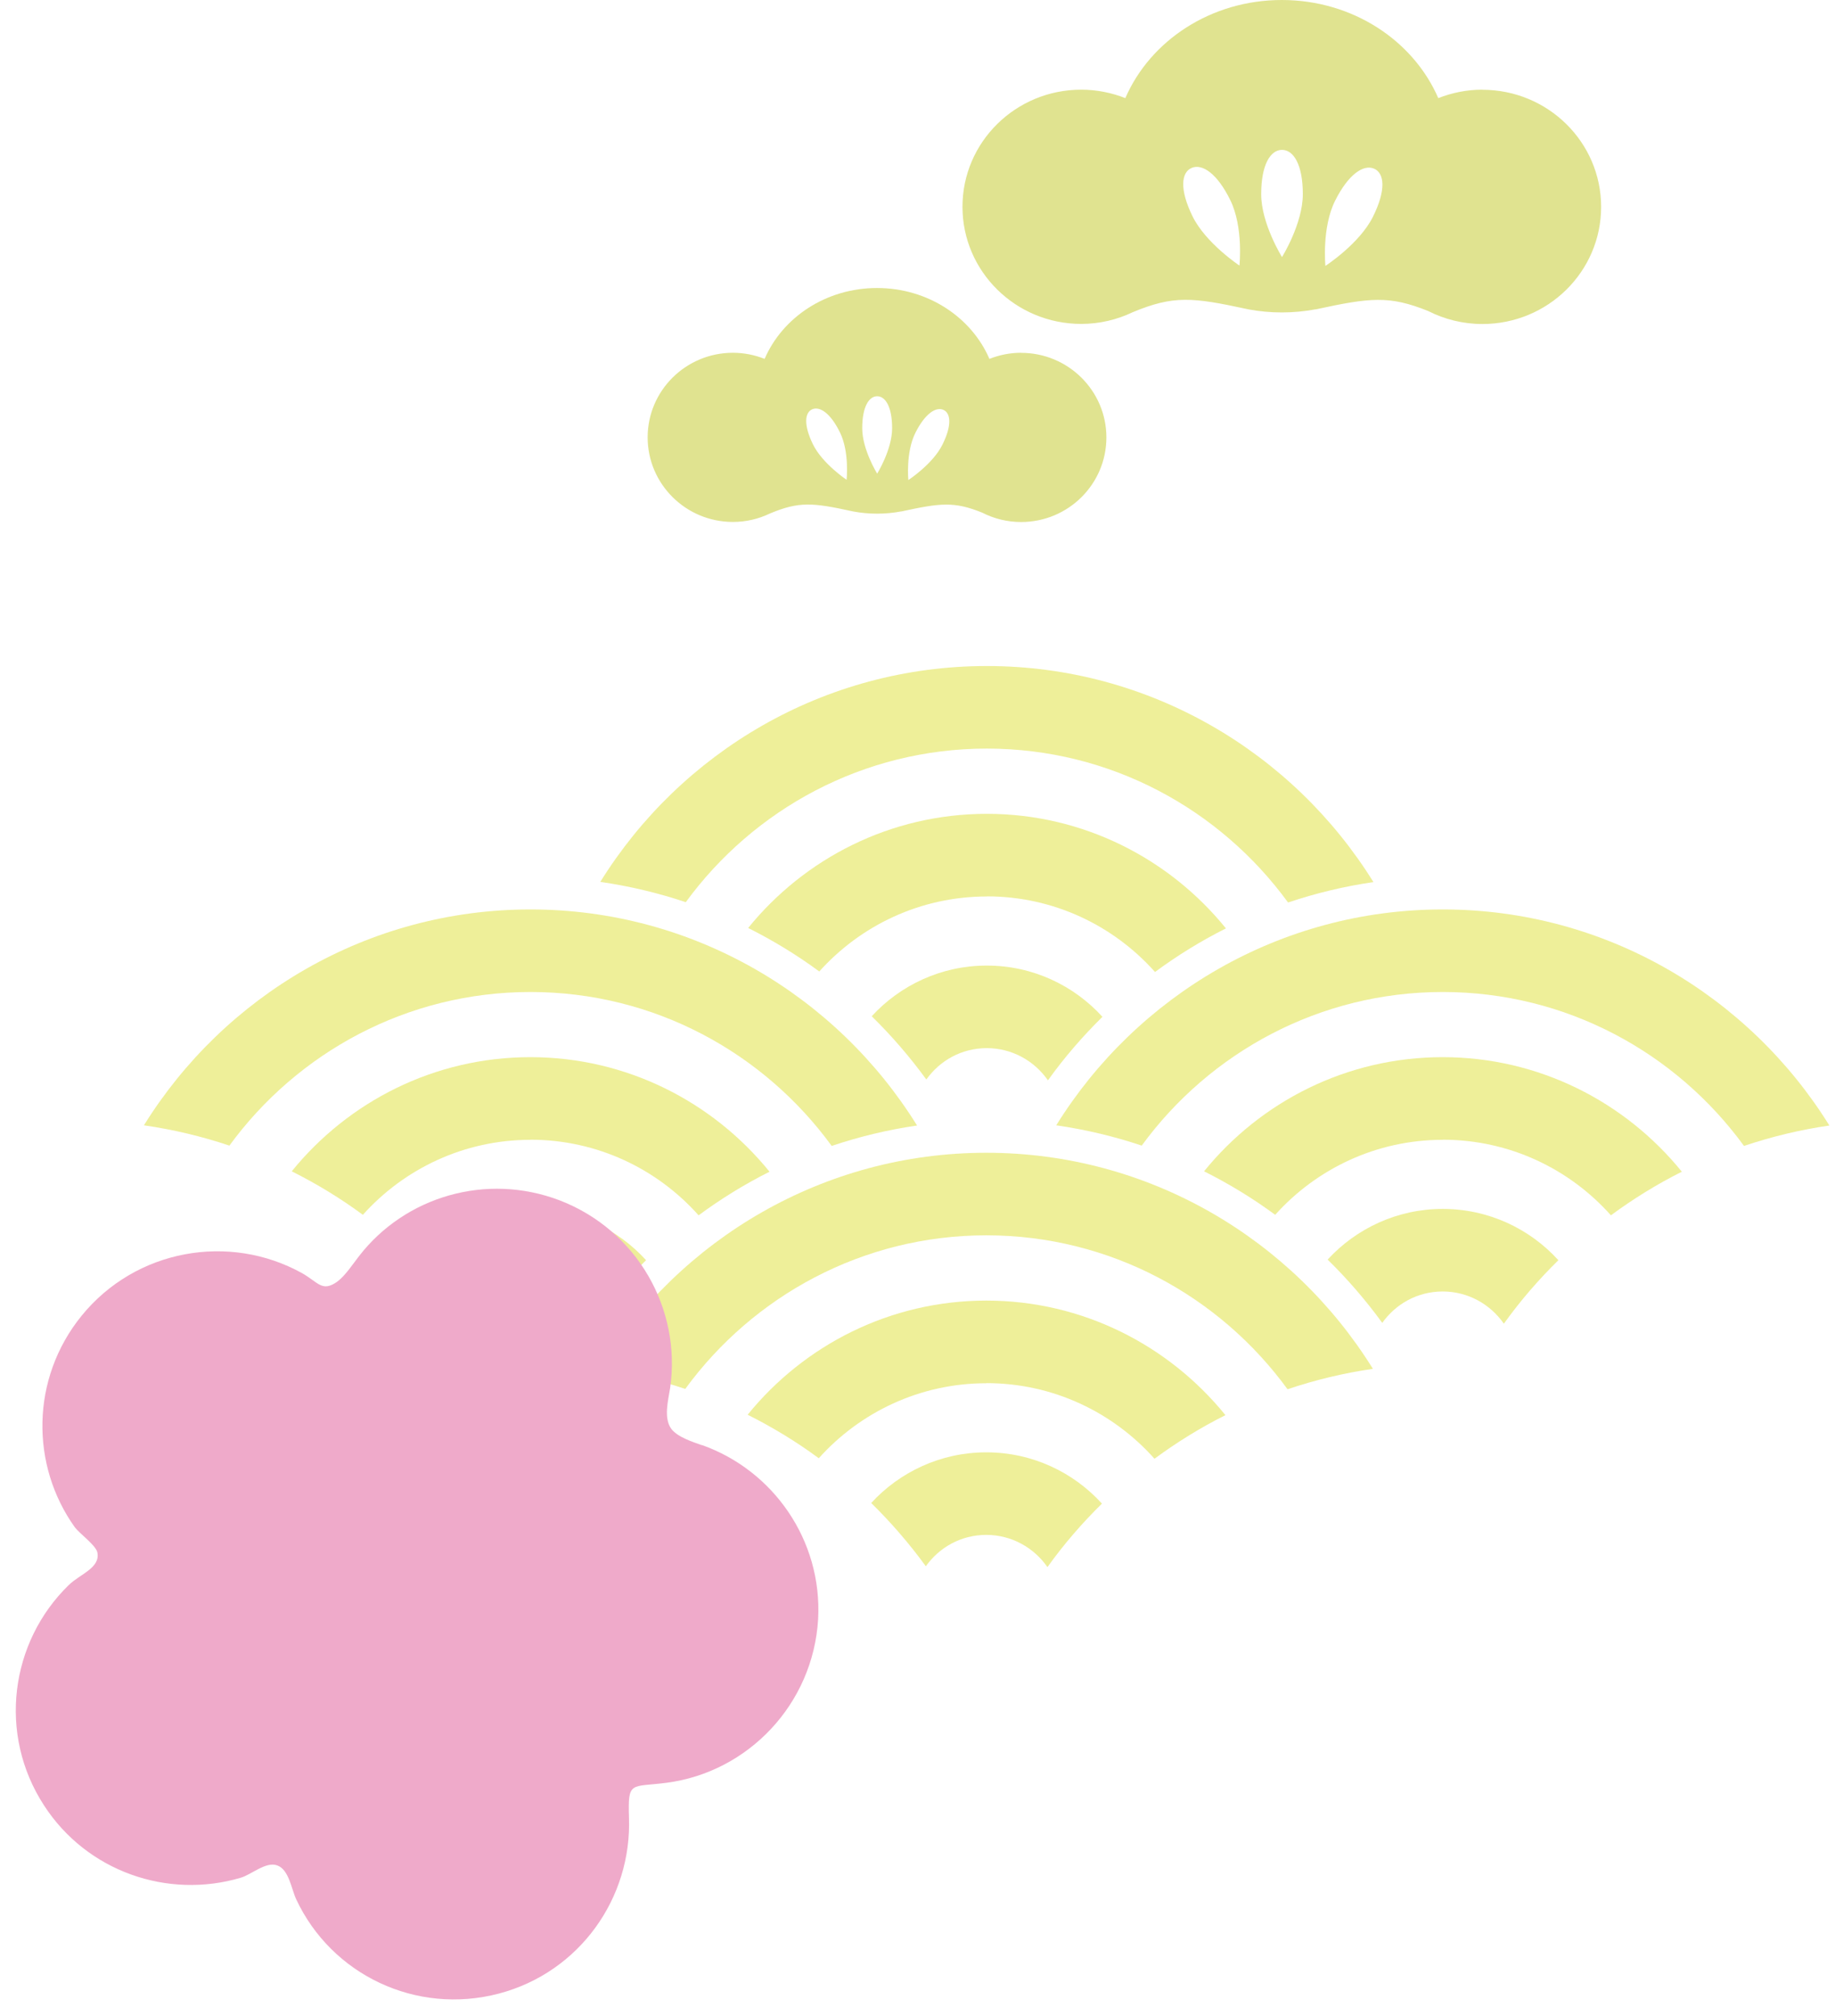 <svg width="204" height="224" viewBox="0 0 204 224" fill="none" xmlns="http://www.w3.org/2000/svg">
<path d="M109.706 83.173C95.98 83.173 83.791 89.905 76.239 100.24C73.186 99.216 70.007 98.456 66.736 97.984C75.677 83.598 91.595 74 109.706 74C127.817 74 143.747 83.61 152.687 98.007C149.416 98.479 146.249 99.25 143.196 100.275C135.644 89.917 123.456 83.173 109.706 83.173Z" fill="#EEEF99"/>
<path d="M109.709 99.606C102.317 99.606 95.672 102.828 91.081 107.938C88.602 106.108 85.951 104.497 83.174 103.105C89.452 95.371 99.012 90.422 109.709 90.422C120.405 90.422 130 95.394 136.289 103.151C133.512 104.543 130.884 106.166 128.405 107.996C123.814 102.84 117.134 99.594 109.72 99.594L109.709 99.606Z" fill="#EEEF99"/>
<path d="M109.707 107.282C114.791 107.282 119.382 109.48 122.561 112.979C120.346 115.154 118.315 117.502 116.501 120.034C115.009 117.882 112.519 116.455 109.707 116.455C106.895 116.455 104.485 117.836 102.981 119.942C101.157 117.433 99.125 115.085 96.91 112.91C100.089 109.457 104.646 107.282 109.696 107.282H109.707Z" fill="#EEEF99"/>
<path d="M160.394 110.218C146.667 110.218 134.479 116.951 126.927 127.286C123.874 126.262 120.695 125.502 117.424 125.03C126.364 110.644 142.283 101.046 160.394 101.046C178.504 101.046 194.434 110.656 203.375 125.053C200.104 125.525 196.936 126.296 193.883 127.321C186.332 116.963 174.143 110.218 160.394 110.218Z" fill="#EEEF99"/>
<path d="M160.392 126.642C153.001 126.642 146.356 129.865 141.765 134.974C139.286 133.145 136.635 131.533 133.857 130.141C140.135 122.407 149.696 117.458 160.392 117.458C171.089 117.458 180.683 122.43 186.973 130.187C184.195 131.579 181.567 133.202 179.088 135.032C174.497 129.876 167.818 126.631 160.404 126.631L160.392 126.642Z" fill="#EEEF99"/>
<path d="M160.393 134.32C165.477 134.32 170.068 136.519 173.247 140.017C171.032 142.192 169 144.54 167.187 147.072C165.695 144.92 163.204 143.493 160.393 143.493C157.581 143.493 155.171 144.874 153.667 146.98C151.842 144.471 149.811 142.123 147.596 139.948C150.775 136.495 155.331 134.32 160.381 134.32H160.393Z" fill="#EEEF99"/>
<path d="M58.97 110.218C45.243 110.218 33.055 116.951 25.503 127.286C22.45 126.262 19.271 125.502 16 125.03C24.941 110.644 40.859 101.046 58.97 101.046C77.08 101.046 93.01 110.656 101.951 125.053C98.68 125.525 95.513 126.296 92.46 127.321C84.908 116.963 72.719 110.218 58.97 110.218Z" fill="#EEEF99"/>
<path d="M58.968 126.642C51.577 126.642 44.932 129.865 40.341 134.974C37.862 133.145 35.211 131.533 32.434 130.141C38.712 122.407 48.272 117.458 58.968 117.458C69.665 117.458 79.26 122.43 85.549 130.187C82.772 131.579 80.143 133.202 77.664 135.032C73.073 129.876 66.394 126.631 58.98 126.631L58.968 126.642Z" fill="#EEEF99"/>
<path d="M58.969 134.32C64.053 134.32 68.644 136.519 71.823 140.017C69.608 142.192 67.576 144.54 65.763 147.072C64.271 144.92 61.781 143.493 58.969 143.493C56.157 143.493 53.747 144.874 52.243 146.98C50.418 144.471 48.387 142.123 46.172 139.948C49.351 136.495 53.907 134.32 58.957 134.32H58.969Z" fill="#EEEF99"/>
<path d="M109.648 137.253C95.921 137.253 83.733 143.985 76.181 154.32C73.128 153.296 69.949 152.536 66.678 152.065C75.618 137.678 91.537 128.08 109.648 128.08C127.758 128.08 143.688 137.69 152.629 152.088C149.358 152.559 146.19 153.33 143.137 154.355C135.585 143.997 123.397 137.253 109.648 137.253Z" fill="#EEEF99"/>
<path d="M109.652 153.688C102.261 153.688 95.616 156.91 91.025 162.02C88.546 160.19 85.895 158.579 83.117 157.187C89.395 149.453 98.955 144.504 109.652 144.504C120.348 144.504 129.943 149.476 136.233 157.233C133.455 158.625 130.827 160.248 128.348 162.078C123.757 156.922 117.078 153.676 109.663 153.676L109.652 153.688Z" fill="#EEEF99"/>
<path d="M109.65 161.365C114.735 161.365 119.325 163.563 122.505 167.062C120.289 169.237 118.258 171.585 116.445 174.117C114.953 171.965 112.462 170.538 109.65 170.538C106.838 170.538 104.428 171.919 102.925 174.025C101.1 171.516 99.069 169.168 96.853 166.993C100.033 163.54 104.589 161.365 109.639 161.365H109.65Z" fill="#EEEF99"/>
<path d="M164.799 9.964C163.063 9.964 161.413 10.305 159.895 10.902C157.126 4.516 150.387 0 142.5 0C134.613 0 127.874 4.516 125.105 10.902C123.587 10.305 121.932 9.964 120.201 9.964C112.908 9.964 107 15.793 107 22.976C107 30.159 112.914 35.989 120.201 35.989C122.255 35.989 124.187 35.517 125.918 34.692C130.465 32.804 132.542 33.02 138.64 34.339C138.675 34.345 138.715 34.356 138.75 34.362C138.761 34.362 138.779 34.362 138.79 34.373C139.99 34.595 141.231 34.715 142.5 34.715C143.769 34.715 145.039 34.595 146.25 34.368V34.379C152.32 33.065 154.431 32.809 158.782 34.561C160.588 35.477 162.63 36 164.799 36C172.092 36 178 30.171 178 22.988C178 15.805 172.086 9.975 164.799 9.975V9.964ZM137.792 29.505C137.792 29.505 134.036 27.02 132.571 24.023C131.105 21.026 131.319 19.143 132.484 18.654C133.65 18.165 135.317 19.257 136.782 22.254C138.248 25.251 137.792 29.505 137.792 29.505ZM142.523 28.561C142.523 28.561 140.209 24.859 140.209 21.572C140.209 18.284 141.242 16.652 142.523 16.652C143.804 16.652 144.837 18.284 144.837 21.572C144.837 24.859 142.523 28.561 142.523 28.561ZM152.62 24.108C151.125 27.094 147.346 29.545 147.346 29.545C147.346 29.545 146.931 25.285 148.425 22.305C149.92 19.319 151.604 18.245 152.758 18.739C153.918 19.24 154.114 21.122 152.62 24.108Z" fill="#E0E390"/>
<path d="M113.518 39.196C112.27 39.196 111.085 39.443 109.995 39.874C108.006 35.261 103.165 32 97.5 32C91.835 32 86.994 35.261 85.005 39.874C83.915 39.443 82.725 39.196 81.482 39.196C76.244 39.196 72 43.406 72 48.594C72 53.782 76.248 57.992 81.482 57.992C82.958 57.992 84.346 57.651 85.589 57.055C88.855 55.692 90.347 55.848 94.728 56.801C94.752 56.805 94.781 56.813 94.806 56.817C94.814 56.817 94.827 56.817 94.835 56.825C95.697 56.986 96.588 57.072 97.5 57.072C98.412 57.072 99.323 56.986 100.194 56.821V56.829C104.554 55.881 106.07 55.696 109.195 56.961C110.492 57.622 111.96 58 113.518 58C118.756 58 123 53.79 123 48.602C123 43.414 118.752 39.204 113.518 39.204V39.196ZM94.118 53.309C94.118 53.309 91.42 51.514 90.368 49.35C89.315 47.185 89.468 45.826 90.305 45.472C91.143 45.119 92.34 45.908 93.393 48.072C94.446 50.237 94.118 53.309 94.118 53.309ZM97.517 52.627C97.517 52.627 95.855 49.953 95.855 47.58C95.855 45.205 96.597 44.026 97.517 44.026C98.437 44.026 99.178 45.205 99.178 47.58C99.178 49.953 97.517 52.627 97.517 52.627ZM104.769 49.411C103.696 51.568 100.981 53.338 100.981 53.338C100.981 53.338 100.683 50.262 101.756 48.109C102.83 45.953 104.04 45.177 104.869 45.534C105.702 45.895 105.843 47.255 104.769 49.411Z" fill="#E0E390"/>
<path d="M77.994 160.56C76.982 160.193 75.366 159.695 74.637 158.77C73.748 157.551 74.288 155.59 74.496 154.237C75.775 145.471 70.85 136.699 62.241 133.377C54.039 130.243 45.018 132.968 39.919 139.559C39.197 140.479 38.386 141.751 37.457 142.428C35.791 143.577 35.408 142.492 33.574 141.453C25.48 136.968 15.08 138.789 9.057 146.207C3.419 153.165 3.368 162.79 8.336 169.715C8.909 170.445 10.648 171.688 10.823 172.48C11.177 174.214 8.896 174.884 7.634 176.12C1.126 182.456 -0.257 192.672 4.891 200.589C9.673 207.969 18.674 211.029 26.754 208.632C27.945 208.296 29.549 206.8 30.814 207.259C32.129 207.717 32.397 209.902 32.933 211.032C36.844 219.387 46.241 223.931 55.471 221.498C64.453 219.124 70.25 210.865 69.924 201.949C69.795 197.815 70.12 198.602 74.106 198.079C83.175 196.898 90.395 189.343 90.952 179.901C91.43 171.111 85.936 163.354 78.044 160.558L77.994 160.56Z" fill="#EFAACA"/>
</svg>

